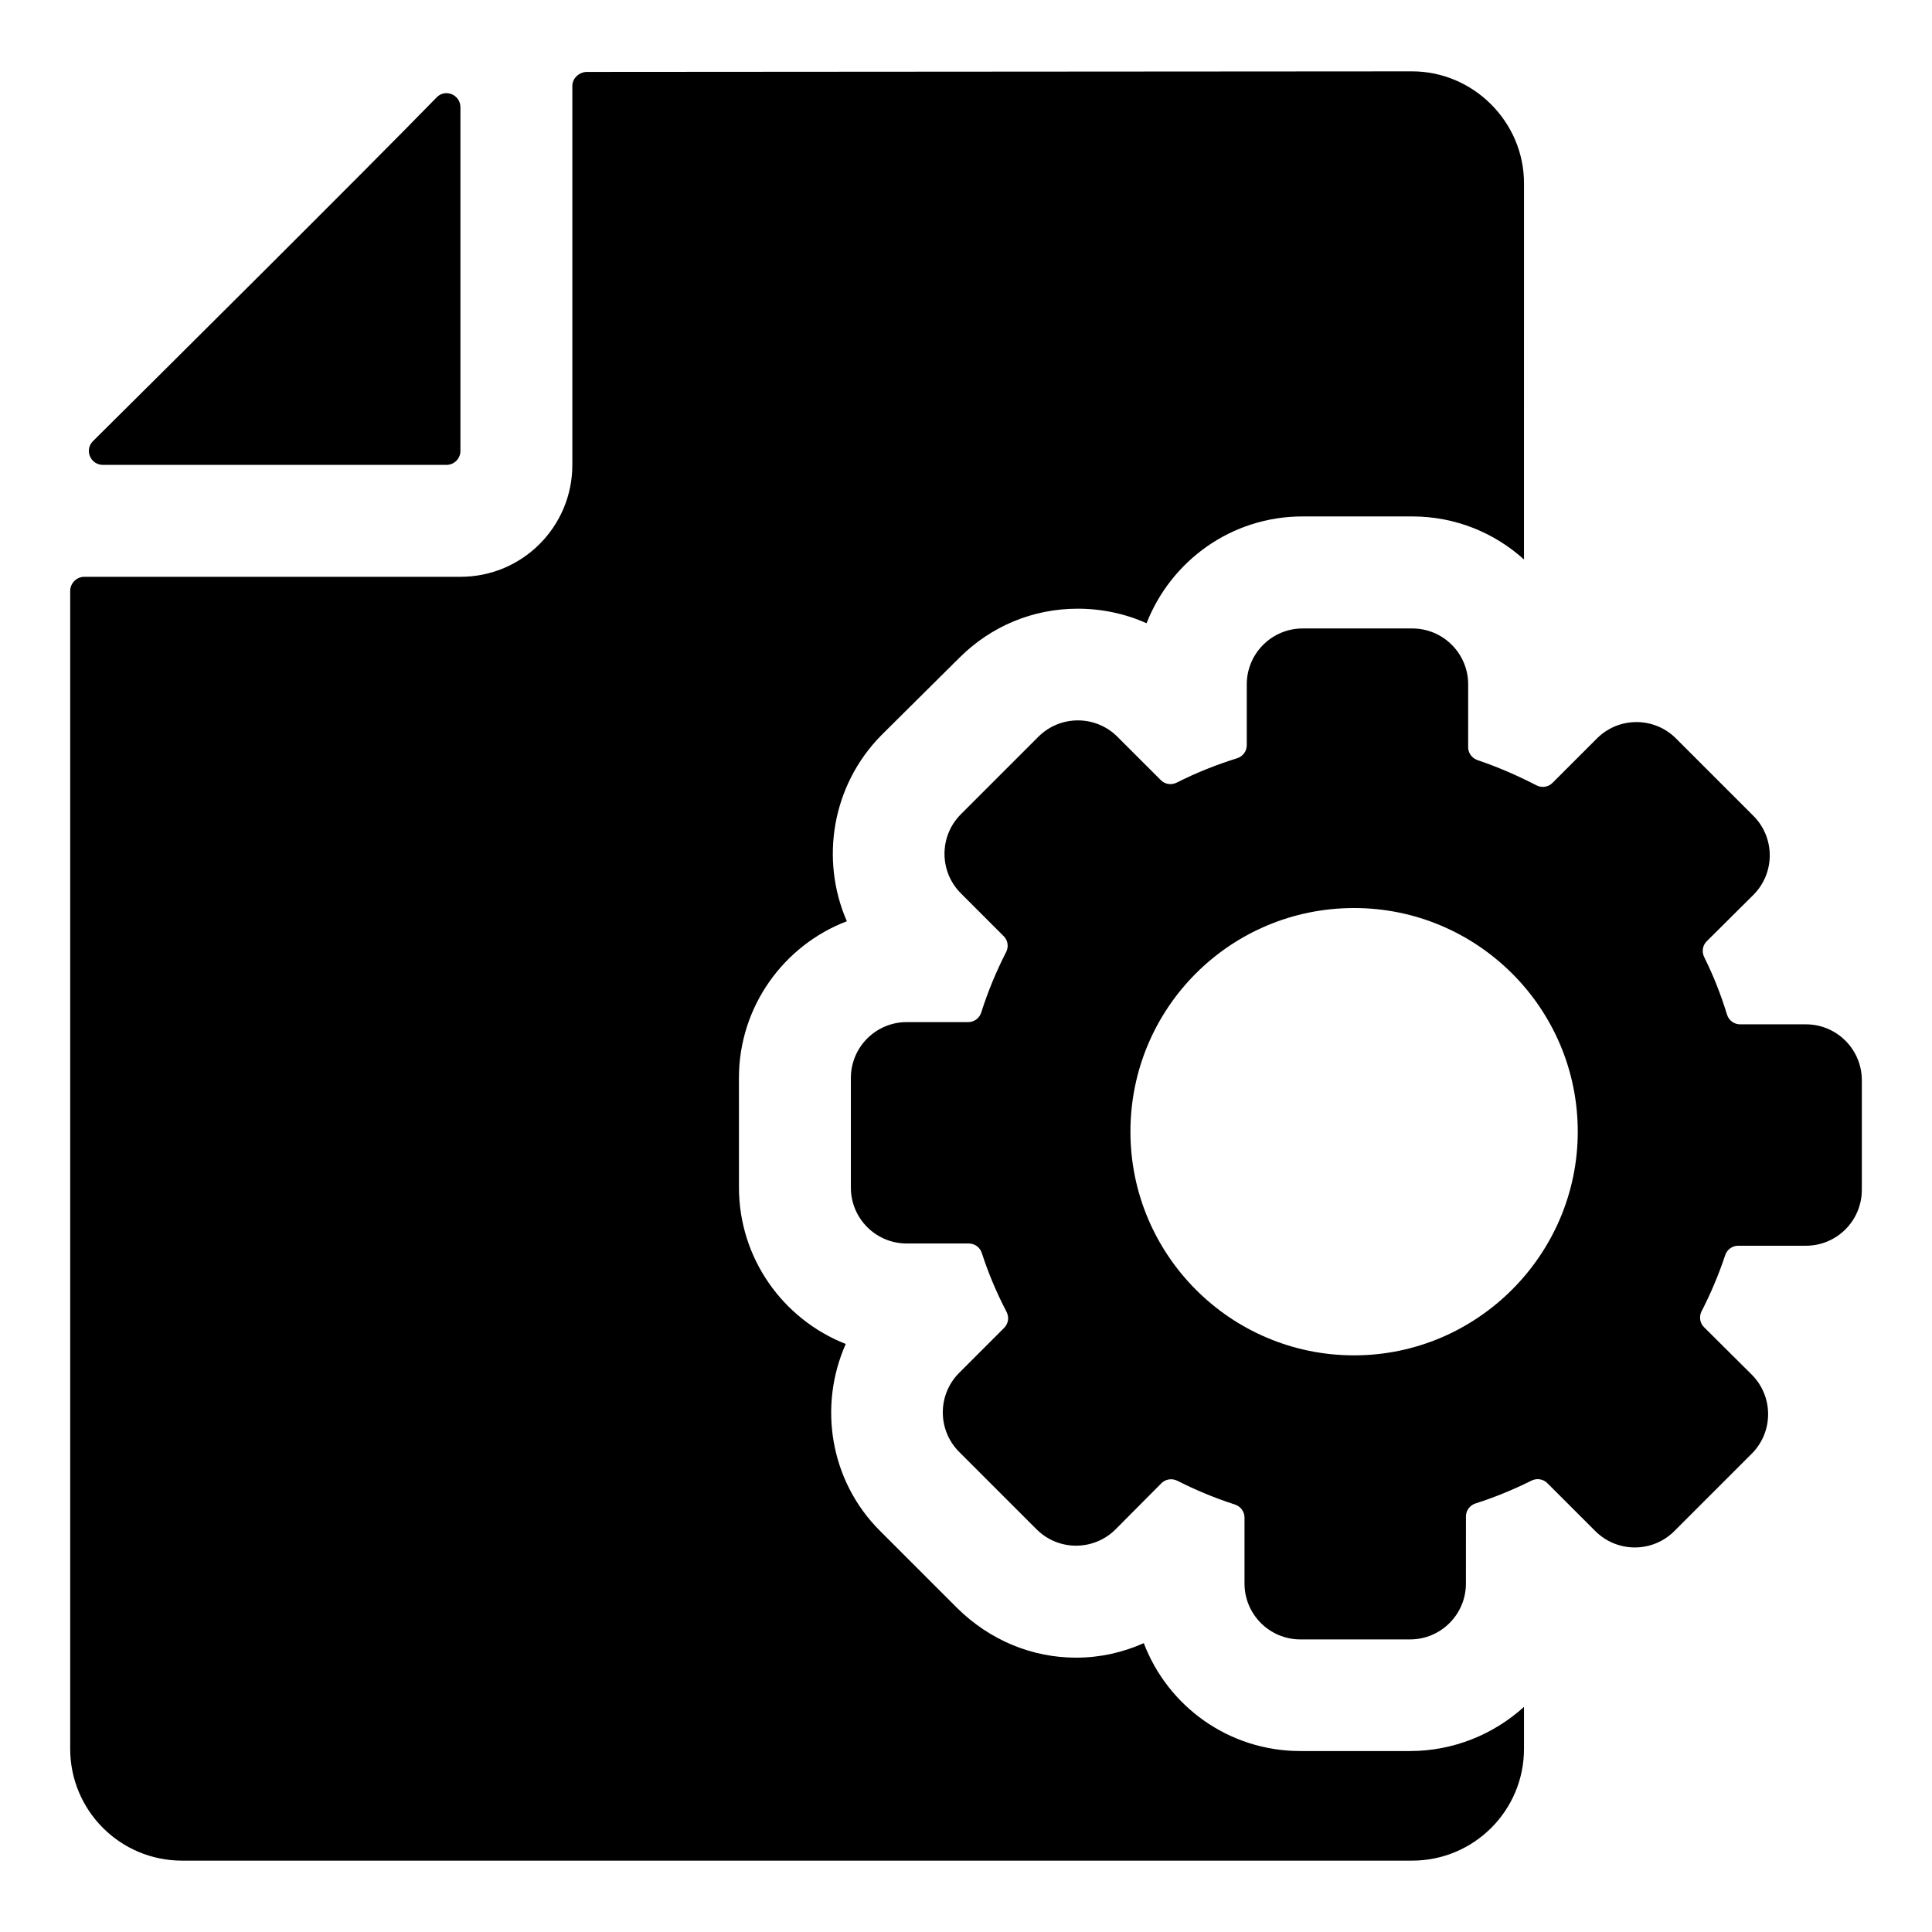<?xml version="1.0" encoding="UTF-8"?>
<!-- Uploaded to: SVG Repo, www.svgrepo.com, Generator: SVG Repo Mixer Tools -->
<svg fill="#000000" width="800px" height="800px" version="1.1" viewBox="144 144 512 512" xmlns="http://www.w3.org/2000/svg">
 <g>
  <path d="m622.58 415.46h-17.434c-1.617 0-3.004-1.059-3.477-2.606-1.59-5.215-3.602-10.32-6.031-15.195-0.707-1.418-0.461-3.098 0.664-4.215l12.328-12.254c5.816-5.781 5.832-15.188 0.031-20.988l-20.504-20.504c-5.789-5.789-15.168-5.785-20.957 0l-11.777 11.777c-1.133 1.133-2.848 1.375-4.273 0.637-5.019-2.598-10.211-4.844-15.578-6.668-1.488-0.508-2.5-1.867-2.5-3.441l0.008-16.637c0-8.184-6.633-14.816-14.816-14.816h-29.043c-8.184 0-14.816 6.633-14.816 14.816v16.121c0 1.609-1.047 2.988-2.582 3.469-5.508 1.715-10.895 3.863-15.969 6.441-1.414 0.719-3.098 0.477-4.219-0.645l-11.504-11.5c-5.785-5.785-15.168-5.785-20.957 0l-20.535 20.535c-5.785 5.789-5.785 15.168 0 20.957l11.344 11.344c1.129 1.125 1.371 2.816 0.645 4.234-2.602 5.078-4.84 10.469-6.582 15.98-0.48 1.527-1.855 2.566-3.457 2.566h-16.285c-8.184 0-14.816 6.633-14.816 14.816v29.043c0 8.184 6.633 14.816 14.816 14.816h16.449c1.594 0 2.961 1.027 3.449 2.547 1.73 5.363 3.953 10.609 6.535 15.547 0.746 1.422 0.508 3.129-0.629 4.266l-11.918 11.918c-5.785 5.789-5.785 15.168 0 20.957l20.504 20.504c5.801 5.801 15.207 5.785 20.988-0.031l12.09-12.164c1.125-1.129 2.824-1.379 4.246-0.66 4.871 2.465 9.922 4.578 15.219 6.281 1.52 0.488 2.57 1.863 2.57 3.461v17.48c0 8.184 6.633 14.816 14.816 14.816h29.043c8.184 0 14.816-6.633 14.816-14.816l0.008-17.773c0-1.602 1.043-2.973 2.57-3.457 5.078-1.605 10.051-3.68 14.797-6.035 1.414-0.703 3.094-0.445 4.211 0.672l12.699 12.695c5.785 5.789 15.168 5.789 20.957 0l20.504-20.504c5.797-5.801 5.785-15.203-0.031-20.988l-12.598-12.523c-1.137-1.129-1.383-2.836-0.648-4.262 2.445-4.754 4.543-9.734 6.238-14.82 0.5-1.504 1.867-2.519 3.449-2.519h17.949c8.184 0 14.816-6.633 14.816-14.816v-29.043c-0.004-8.184-6.637-14.816-14.824-14.816zm-119.73 87.723c-32.797 0-59.273-26.672-59.273-59.273 0-32.797 26.477-59.273 59.273-59.273 32.602 0 59.273 26.473 59.273 59.273-0.004 32.598-26.672 59.273-59.273 59.273z"/>
  <path d="m162.6 300.57v306.88c0 16.301 13.188 29.637 29.637 29.637h326c16.301 0 29.637-13.188 29.637-29.637v-11.113c-8 7.262-18.672 11.707-30.227 11.707h-29.043c-18.969 0-35.117-11.855-41.488-28.598-5.629 2.519-11.707 3.852-17.93 3.852-11.855 0-22.969-4.742-31.414-13.039l-20.598-20.598c-13.336-13.336-16.301-33.191-9.039-49.492-16.598-6.519-28.301-22.672-28.301-41.488l-0.008-29.047c0-18.82 11.855-35.117 28.598-41.492-7.113-16.301-4-36.008 9.188-49.344l20.598-20.449c8.445-8.445 19.559-13.039 31.414-13.039 6.371 0 12.594 1.332 18.227 3.852 6.519-16.598 22.523-28.301 41.34-28.301h29.043c11.41 0 21.781 4.297 29.637 11.41l0.004-99.723c0-16.301-13.484-29.637-29.637-29.637l-218.86 0.148c-2.074 0.148-3.703 1.777-3.703 3.703v100.46c0 16.301-13.188 29.637-29.637 29.637l-99.723 0.004c-2.074 0-3.707 1.777-3.707 3.703z"/>
  <path d="m171.29 267.2h91.027c2.047 0 3.703-1.66 3.703-3.703v-91.051c0-3.324-3.977-5.031-6.293-2.648-18.512 19.027-72.535 72.695-91.09 91.109-2.348 2.332-0.656 6.293 2.652 6.293z"/>
 </g>
</svg>
